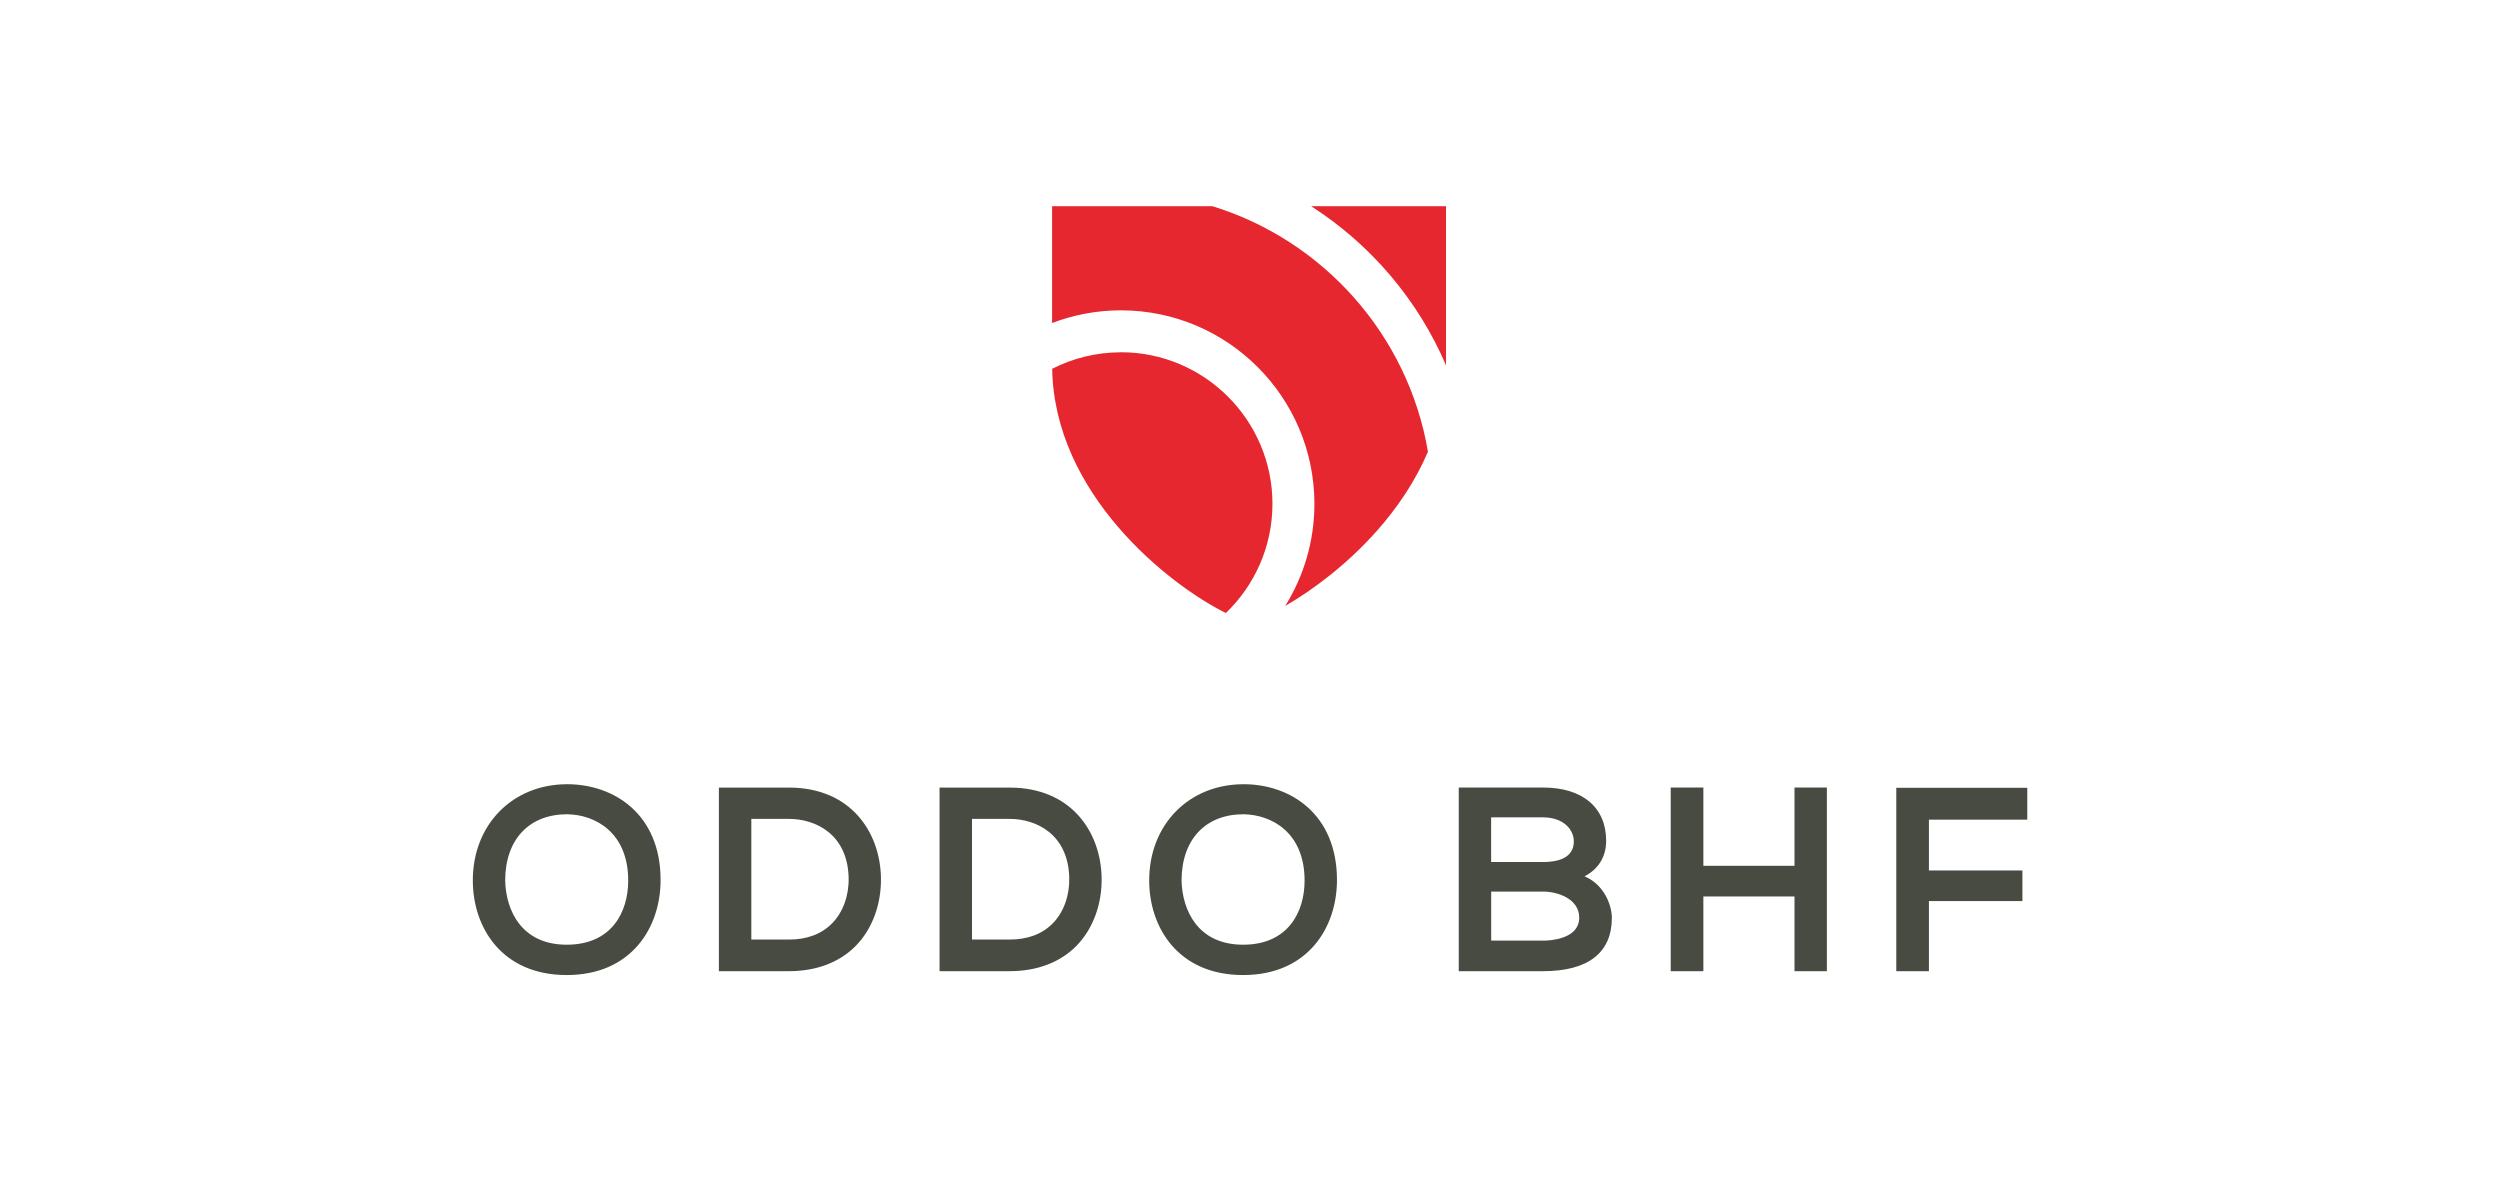 <svg xmlns="http://www.w3.org/2000/svg" id="a" viewBox="0 0 491 232"><defs><style>      .cls-1 {        fill: #e6272f;      }      .cls-2 {        fill: #484b42;      }    </style></defs><path id="path8169" class="cls-1" d="m206.63,40.5v22.94c4.2-1.6,8.76-2.49,13.52-2.49,20.96,0,38,17.05,38,38.02,0,7.35-2.11,14.21-5.73,20.03,5.26-3.02,12.05-8.04,17.99-14.73,3.98-4.48,7.55-9.7,10.04-15.56-3.89-22.89-20.52-41.49-42.33-48.21h-31.49Zm50.88,0c11.68,7.49,20.98,18.38,26.49,31.26v-31.26s-26.49,0-26.49,0h0Zm-37.36,28.69c-4.85,0-9.44,1.17-13.5,3.24.39,24.52,22.75,42.34,34.11,47.97,5.63-5.42,9.15-13.03,9.15-21.45,0-16.41-13.35-29.77-29.77-29.77h0Z"></path><path id="path8181" class="cls-2" d="m111.4,154.02c-10.74,0-18.54,7.94-18.54,18.89,0,9.25,5.7,18.59,18.44,18.59s18.44-9.37,18.44-18.65c0-13.01-9.21-18.83-18.34-18.83Zm132.84,0c-10.74,0-18.54,7.94-18.54,18.89,0,9.25,5.7,18.59,18.44,18.59s18.44-9.37,18.44-18.65c0-13.01-9.2-18.83-18.33-18.83h0Zm-103.05.65v36.07h13.75c5.39,0,9.93-1.72,13.13-4.97,3.24-3.3,5.04-8.17,4.95-13.37-.15-8.82-5.8-17.72-18.09-17.72h-13.75,0Zm43.34,0v36.07h13.75c5.39,0,9.93-1.72,13.13-4.97,3.24-3.3,5.04-8.17,4.95-13.37-.15-8.82-5.8-17.72-18.09-17.72h-13.75,0Zm101.97,0v36.07h16.57c8.83,0,13.5-3.62,13.5-10.47,0-2.41-1.48-6.54-5.37-8.16,2.75-1.42,4.25-3.87,4.25-6.97,0-6.56-4.63-10.47-12.39-10.47h-16.57Zm41.63,0v36.07h6.41v-14.68h17.9v14.68h6.36v-36.07h-6.36v15.38h-17.9v-15.38h-6.41Zm44.3.05v36.02h6.41v-13.77h18.36v-6.01h-18.36v-9.98h19.32v-6.26h-25.73Zm-261.03,5.2c5.53.09,11.98,3.57,11.98,13.04,0,6.08-3.17,12.58-12.08,12.58s-11.94-6.78-12.08-12.58c0-8.04,4.67-13.04,12.17-13.04Zm132.83,0c5.53.09,11.99,3.57,11.99,13.04,0,6.08-3.18,12.58-12.08,12.58s-11.94-6.78-12.08-12.58c0-8.04,4.67-13.04,12.17-13.04Zm48.64.61h10.2c3.95,0,6.03,2.37,6.03,4.71,0,3.35-3.25,4.06-5.98,4.06h-10.26v-8.77h0Zm-145.32.3h7.39c5.27,0,11.51,3.02,11.73,11.53.09,3.51-1.09,6.77-3.21,8.95-2.09,2.14-4.95,3.22-8.51,3.22h-7.39v-23.7h0Zm43.34,0h7.38c5.27,0,11.51,3.02,11.73,11.53.09,3.51-1.08,6.77-3.2,8.95-2.09,2.14-4.95,3.22-8.52,3.22h-7.38v-23.7h0Zm101.98,14.28h10.26c2.72,0,7.03,1.38,7.03,5.11,0,4.3-5.9,4.52-7.09,4.52h-10.2v-9.63Z"></path></svg>